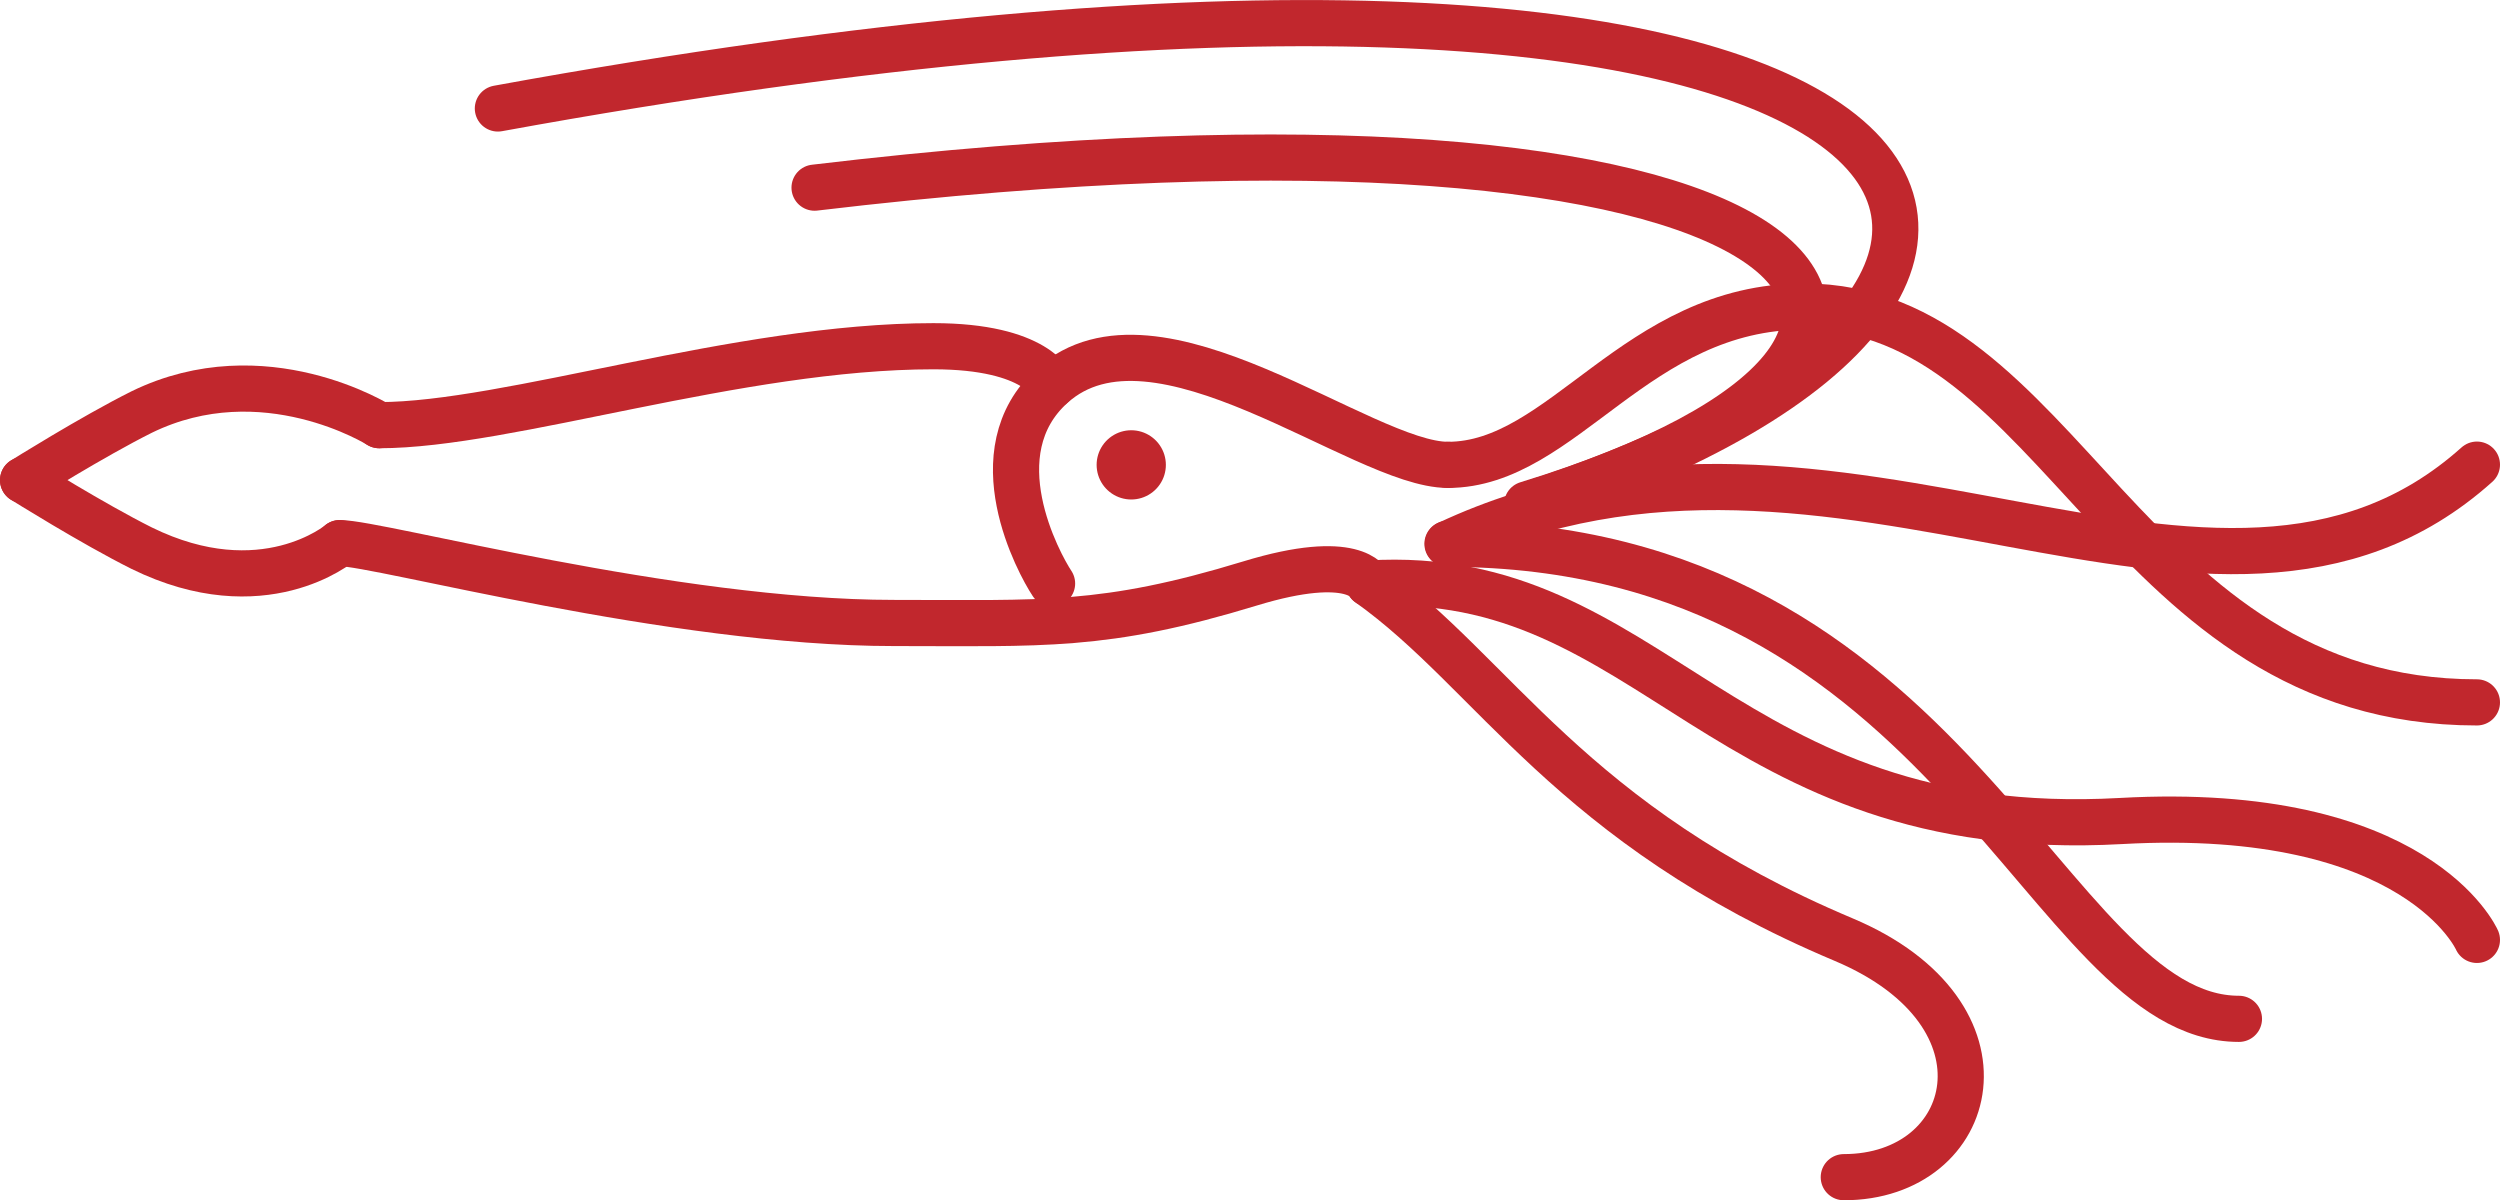<svg xmlns="http://www.w3.org/2000/svg" viewBox="0 0 108.31 52"><title>Risorsa 5</title><g id="Livello_2" data-name="Livello 2"><g id="SITI"><path d="M45.58,16.7S44.94,15,40.44,15C32,15,22,18.42,16.43,18.42" fill="none" stroke="#c1272d" stroke-linecap="round" stroke-linejoin="round" stroke-width="2"/><path d="M45.58,25.28c-.57-.86-3.21-5.68,0-8.57,4.51-4.06,13.43,3.43,17.15,3.43" fill="none" stroke="#c1272d" stroke-linecap="round" stroke-linejoin="round" stroke-width="2"/><path d="M14.72,23.53s-3.32,2.8-8.58.22C4,22.68,1,20.8,1,20.8" fill="none" stroke="#c1272d" stroke-linecap="round" stroke-linejoin="round" stroke-width="2"/><path d="M16.43,18.42s-5-3.15-10.29-.57C4,18.92,1,20.8,1,20.8" fill="none" stroke="#c1272d" stroke-linecap="round" stroke-linejoin="round" stroke-width="2"/><line x1="49.01" y1="20.14" x2="49.01" y2="20.14" fill="none" stroke="#c1272d" stroke-linecap="round" stroke-linejoin="round" stroke-width="3"/><path d="M62.73,20.14c5,0,8.14-6.86,15.43-6.86,11.15,0,13.86,17.15,29.15,17.15" fill="none" stroke="#c1272d" stroke-linecap="round" stroke-linejoin="round" stroke-width="2"/><path d="M79.88,51c5.79,0,7.66-7.06,0-10.29C68,35.71,64.73,29.14,59.3,25.28c0,0-.6-1.39-5.15,0-6.32,1.93-9,1.71-15.43,1.71-9.57,0-22.29-3.46-24-3.46" fill="none" stroke="#c1272d" stroke-linecap="round" stroke-linejoin="round" stroke-width="2"/><path d="M59.3,25.28c12.32-.75,15.32,11.25,32.58,10.29,12.86-.72,15.43,5.15,15.43,5.15" fill="none" stroke="#c1272d" stroke-linecap="round" stroke-linejoin="round" stroke-width="2"/><path d="M97,44.14c-8.36,0-12.32-20.58-34.29-20.58" fill="none" stroke="#c1272d" stroke-linecap="round" stroke-linejoin="round" stroke-width="2"/><path d="M62.73,23.56c16.93-7.93,33.22,6.75,44.58-3.43" fill="none" stroke="#c1272d" stroke-linecap="round" stroke-linejoin="round" stroke-width="2"/><path d="M66.16,21.85c22.86-7,13.43-19-30.87-13.72" fill="none" stroke="#c1272d" stroke-linecap="round" stroke-linejoin="round" stroke-width="2"/><path d="M66.26,21.85c29.18-9.4,20.19-29-44.69-17.15" fill="none" stroke="#c1272d" stroke-linecap="round" stroke-linejoin="round" stroke-width="2"/></g></g></svg>